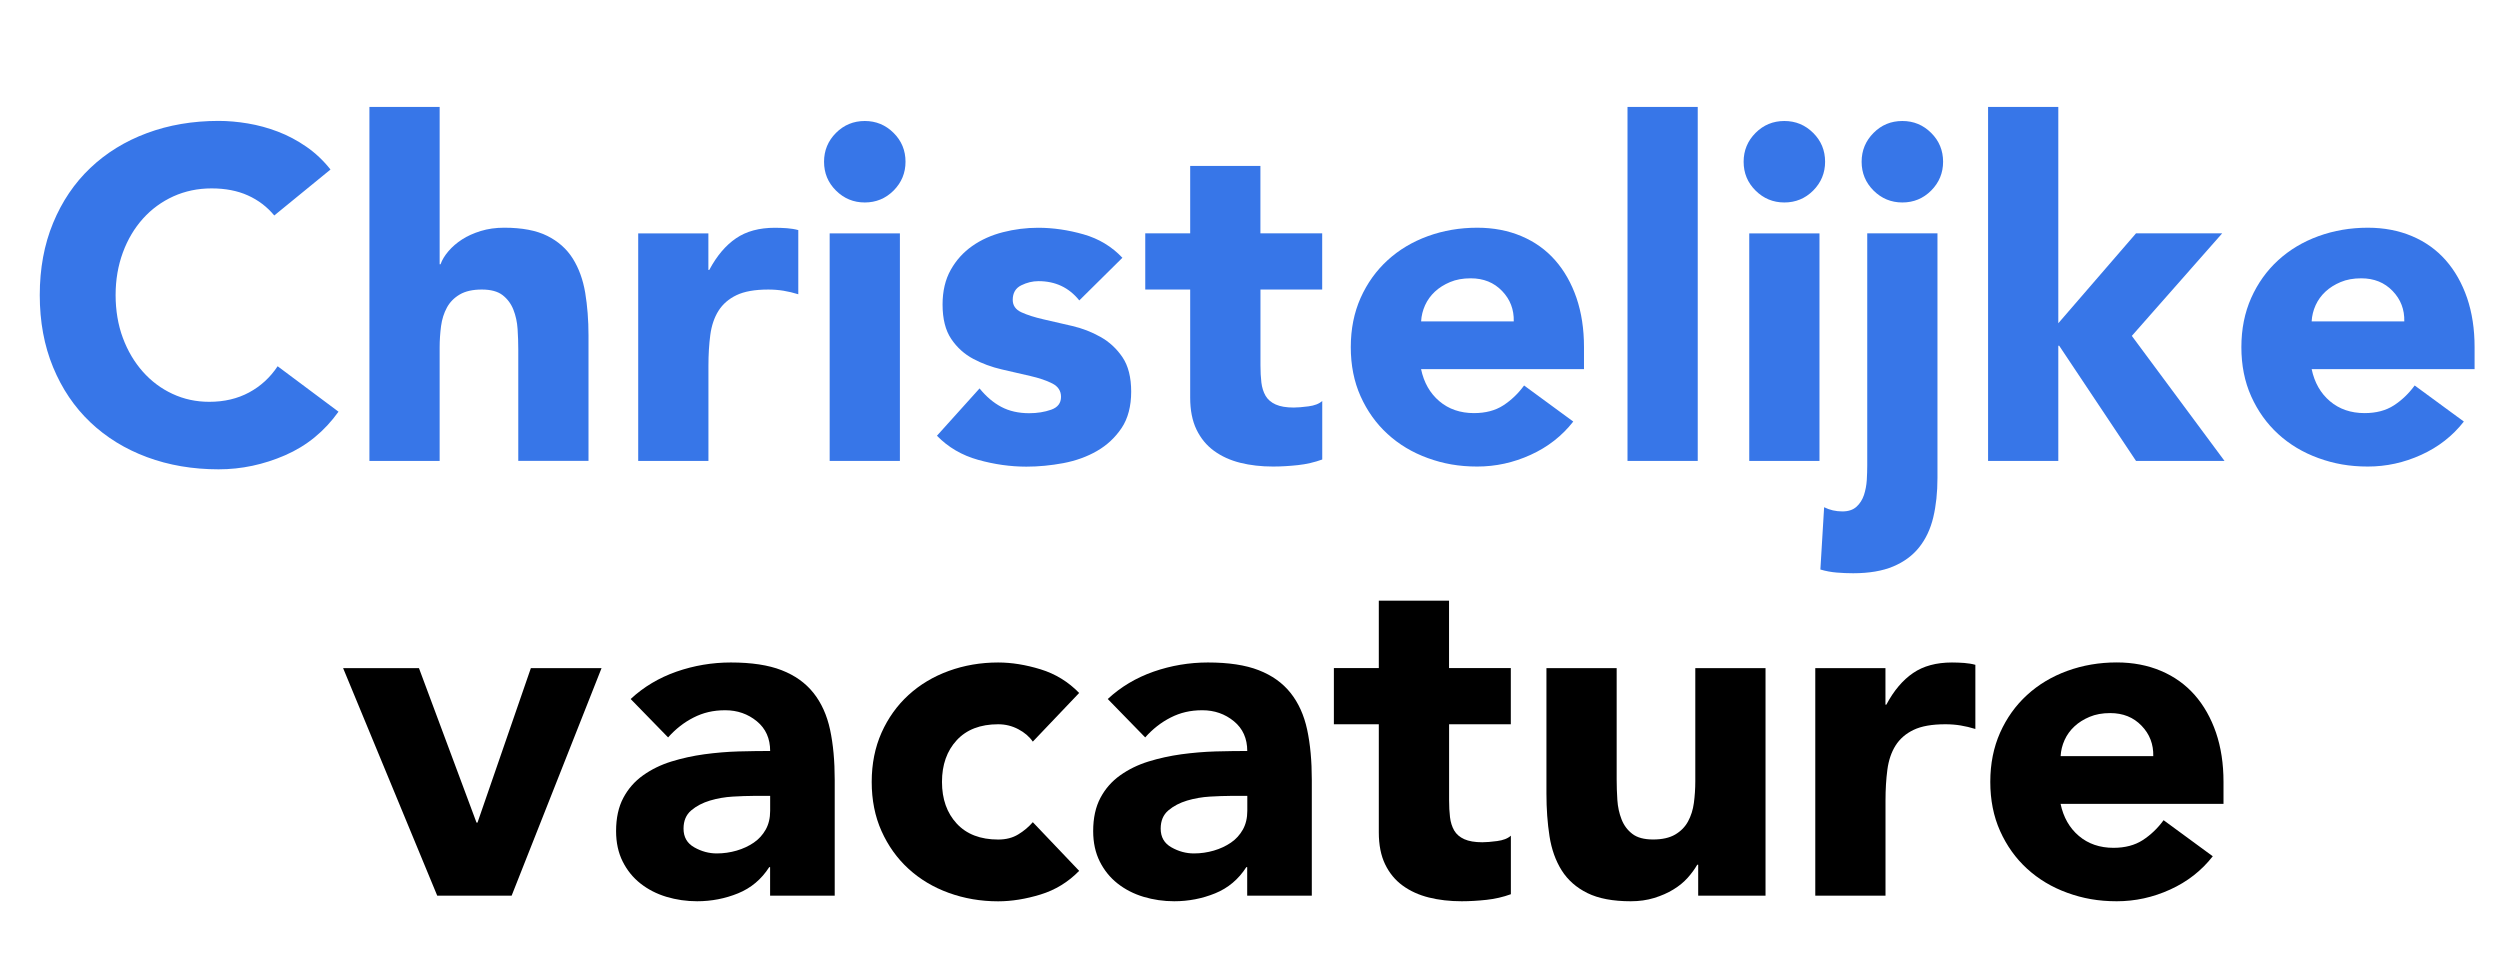 <?xml version="1.0" encoding="UTF-8"?>
<svg id="Laag_1" data-name="Laag 1" xmlns="http://www.w3.org/2000/svg" version="1.1" viewBox="0 0 440.69 170.59">
  <defs>
    <style>
      .cls-1 {
        fill: #000;
      }

      .cls-1, .cls-2 {
        stroke-width: 0px;
      }

      .cls-2 {
        fill: #3776e8;
      }
    </style>
  </defs>
  <path class="cls-2" d="M48.36,38c-1.27-1.54-2.82-2.72-4.66-3.55-1.84-.83-3.98-1.24-6.4-1.24s-4.66.47-6.73,1.4c-2.06.94-3.85,2.24-5.36,3.92-1.51,1.68-2.7,3.67-3.55,5.98-.85,2.31-1.28,4.81-1.28,7.51s.43,5.27,1.28,7.55c.85,2.28,2.02,4.26,3.51,5.94,1.49,1.68,3.23,2.99,5.24,3.92,2.01.94,4.17,1.4,6.48,1.4,2.64,0,4.98-.55,7.02-1.65,2.04-1.1,3.72-2.64,5.03-4.62l10.73,8.01c-2.48,3.47-5.61,6.03-9.41,7.68-3.8,1.65-7.7,2.48-11.72,2.48-4.57,0-8.78-.72-12.63-2.15-3.85-1.43-7.18-3.48-9.99-6.15-2.81-2.67-4.99-5.9-6.56-9.7s-2.35-8.03-2.35-12.71.78-8.91,2.35-12.71c1.57-3.8,3.75-7.03,6.56-9.7,2.81-2.67,6.14-4.72,9.99-6.15,3.85-1.43,8.06-2.15,12.63-2.15,1.65,0,3.37.15,5.16.45,1.79.3,3.55.78,5.28,1.44,1.73.66,3.4,1.54,4.99,2.64,1.6,1.1,3.03,2.45,4.29,4.04l-9.9,8.09Z"/>
  <path class="cls-2" d="M77.5,18.85v27.73h.16c.27-.77.74-1.54,1.4-2.31.66-.77,1.46-1.46,2.39-2.06.94-.61,2.04-1.1,3.3-1.49,1.27-.39,2.64-.58,4.13-.58,3.14,0,5.67.48,7.59,1.44,1.93.96,3.43,2.3,4.5,4,1.07,1.71,1.8,3.72,2.19,6.03.38,2.31.58,4.82.58,7.51v22.12h-12.38v-19.64c0-1.16-.04-2.35-.12-3.59-.08-1.24-.33-2.38-.74-3.42-.41-1.04-1.05-1.9-1.9-2.56-.85-.66-2.08-.99-3.67-.99s-2.89.29-3.88.87c-.99.58-1.75,1.35-2.27,2.31-.52.96-.87,2.05-1.03,3.26-.16,1.21-.25,2.48-.25,3.8v19.97h-12.38V18.85h12.38Z"/>
  <path class="cls-2" d="M112.49,41.14h12.38v6.44h.16c1.32-2.48,2.89-4.33,4.71-5.57,1.81-1.24,4.1-1.86,6.85-1.86.71,0,1.43.03,2.15.08.71.06,1.37.16,1.98.33v11.31c-.88-.27-1.75-.48-2.6-.62-.85-.14-1.75-.21-2.68-.21-2.37,0-4.24.33-5.61.99-1.38.66-2.43,1.58-3.18,2.76-.74,1.18-1.22,2.6-1.44,4.25-.22,1.65-.33,3.47-.33,5.45v16.76h-12.38v-40.11Z"/>
  <path class="cls-2" d="M146.25,41.14h12.38v40.11h-12.38v-40.11Z"/>
  <path class="cls-2" d="M190.24,52.94c-1.82-2.26-4.21-3.38-7.18-3.38-1.05,0-2.06.25-3.05.74s-1.49,1.35-1.49,2.56c0,.99.51,1.72,1.53,2.19,1.02.47,2.31.88,3.88,1.24,1.57.36,3.25.74,5.03,1.16,1.79.41,3.47,1.06,5.03,1.94,1.57.88,2.86,2.08,3.88,3.59,1.02,1.51,1.53,3.54,1.53,6.07s-.56,4.72-1.69,6.4c-1.13,1.68-2.57,3.03-4.33,4.04-1.76,1.02-3.74,1.73-5.94,2.15-2.2.41-4.37.62-6.52.62-2.81,0-5.64-.4-8.5-1.2s-5.28-2.21-7.26-4.25l7.51-8.34c1.16,1.43,2.44,2.52,3.84,3.26,1.4.74,3.04,1.11,4.91,1.11,1.43,0,2.72-.21,3.88-.62,1.16-.41,1.73-1.17,1.73-2.27,0-1.04-.51-1.83-1.53-2.35-1.02-.52-2.31-.96-3.88-1.32-1.57-.36-3.25-.74-5.03-1.16-1.79-.41-3.47-1.03-5.03-1.86s-2.86-1.99-3.88-3.51c-1.02-1.51-1.53-3.53-1.53-6.07,0-2.36.48-4.4,1.44-6.11.96-1.71,2.23-3.11,3.8-4.21,1.57-1.1,3.37-1.91,5.41-2.43,2.03-.52,4.1-.78,6.19-.78,2.64,0,5.31.39,8.01,1.16,2.7.77,4.98,2.15,6.85,4.13l-7.59,7.51Z"/>
  <path class="cls-2" d="M233.08,51.04h-10.89v13.37c0,1.1.05,2.1.16,3.01.11.91.36,1.69.74,2.35.39.66.98,1.17,1.78,1.53.8.36,1.86.54,3.18.54.66,0,1.53-.07,2.6-.21,1.07-.14,1.88-.45,2.43-.95v10.32c-1.38.5-2.81.83-4.29.99-1.49.16-2.95.25-4.38.25-2.09,0-4.02-.22-5.78-.66-1.76-.44-3.3-1.14-4.62-2.1-1.32-.96-2.35-2.21-3.1-3.76-.74-1.54-1.11-3.41-1.11-5.61v-19.07h-7.92v-9.91h7.92v-11.88h12.38v11.88h10.89v9.91Z"/>
  <path class="cls-2" d="M277.32,74.32c-1.98,2.53-4.49,4.49-7.51,5.86-3.03,1.38-6.16,2.06-9.41,2.06s-5.98-.5-8.71-1.49-5.09-2.41-7.1-4.25c-2.01-1.84-3.59-4.06-4.75-6.64-1.16-2.59-1.73-5.48-1.73-8.67s.58-6.08,1.73-8.67c1.16-2.59,2.74-4.8,4.75-6.64,2.01-1.84,4.38-3.26,7.1-4.25s5.63-1.49,8.71-1.49c2.86,0,5.46.5,7.8,1.49,2.34.99,4.32,2.41,5.94,4.25,1.62,1.84,2.87,4.06,3.76,6.64.88,2.59,1.32,5.48,1.32,8.67v3.88h-28.72c.5,2.37,1.57,4.25,3.22,5.65,1.65,1.4,3.69,2.1,6.11,2.1,2.04,0,3.75-.45,5.16-1.36,1.4-.91,2.63-2.08,3.67-3.51l8.67,6.36ZM266.84,56.65c.05-2.09-.63-3.88-2.06-5.36-1.43-1.49-3.27-2.23-5.53-2.23-1.38,0-2.59.22-3.63.66-1.05.44-1.94,1-2.68,1.69s-1.32,1.49-1.73,2.39c-.41.91-.65,1.86-.7,2.85h16.34Z"/>
  <path class="cls-2" d="M286.89,18.85h12.38v62.4h-12.38V18.85Z"/>
  <path class="cls-2" d="M307.36,28.51c0-1.98.7-3.67,2.1-5.08,1.4-1.4,3.09-2.1,5.08-2.1s3.67.7,5.08,2.1,2.1,3.1,2.1,5.08-.7,3.67-2.1,5.08c-1.4,1.4-3.09,2.1-5.08,2.1s-3.67-.7-5.08-2.1-2.1-3.09-2.1-5.08ZM308.35,41.14h12.38v40.11h-12.38v-40.11ZM341.53,84.22c0,2.59-.25,4.91-.74,6.97s-1.32,3.82-2.48,5.28c-1.16,1.46-2.68,2.58-4.58,3.38-1.9.8-4.25,1.2-7.06,1.2-.94,0-1.9-.04-2.89-.12s-1.95-.26-2.89-.54l.66-10.98c.99.5,2.06.74,3.22.74,1.04,0,1.87-.27,2.48-.82.61-.55,1.04-1.24,1.32-2.06.27-.83.44-1.71.5-2.64.05-.94.08-1.79.08-2.56v-40.94h12.38v43.09ZM328.16,28.51c0-1.98.7-3.67,2.1-5.08s3.09-2.1,5.08-2.1,3.67.7,5.08,2.1,2.1,3.1,2.1,5.08-.7,3.67-2.1,5.08c-1.4,1.4-3.09,2.1-5.08,2.1s-3.67-.7-5.08-2.1c-1.4-1.4-2.1-3.09-2.1-5.08ZM145.26,28.51c0-1.98.7-3.67,2.1-5.08,1.4-1.4,3.09-2.1,5.08-2.1s3.67.7,5.08,2.1,2.1,3.1,2.1,5.08-.7,3.67-2.1,5.08c-1.4,1.4-3.09,2.1-5.08,2.1s-3.67-.7-5.08-2.1-2.1-3.09-2.1-5.08Z"/>
  <path class="cls-2" d="M350.45,18.85h12.38v38.13l13.7-15.85h15.19l-15.93,18.08,16.34,22.04h-15.6l-13.54-20.3h-.16v20.3h-12.38V18.85Z"/>
  <path class="cls-2" d="M434.31,74.32c-1.98,2.53-4.49,4.49-7.51,5.86-3.03,1.38-6.16,2.06-9.41,2.06s-5.98-.5-8.71-1.49-5.09-2.41-7.1-4.25c-2.01-1.84-3.59-4.06-4.75-6.64-1.16-2.59-1.73-5.48-1.73-8.67s.58-6.08,1.73-8.67c1.16-2.59,2.74-4.8,4.75-6.64,2.01-1.84,4.38-3.26,7.1-4.25s5.63-1.49,8.71-1.49c2.86,0,5.46.5,7.8,1.49,2.34.99,4.32,2.41,5.94,4.25,1.62,1.84,2.87,4.06,3.76,6.64.88,2.59,1.32,5.48,1.32,8.67v3.88h-28.72c.5,2.37,1.57,4.25,3.22,5.65,1.65,1.4,3.69,2.1,6.11,2.1,2.04,0,3.75-.45,5.16-1.36,1.4-.91,2.63-2.08,3.67-3.51l8.67,6.36ZM423.82,56.65c.05-2.09-.63-3.88-2.06-5.36-1.43-1.49-3.27-2.23-5.53-2.23-1.38,0-2.59.22-3.63.66-1.05.44-1.94,1-2.68,1.69s-1.32,1.49-1.73,2.39c-.41.91-.65,1.86-.7,2.85h16.34Z"/>
  <g>
    <path class="cls-1" d="M60.48,117.77h13.37l10.15,27.24h.17l9.41-27.24h12.46l-15.85,40.11h-13.12l-16.59-40.11Z"/>
    <path class="cls-1" d="M135.76,152.85h-.16c-1.38,2.15-3.21,3.69-5.49,4.62-2.28.93-4.69,1.4-7.22,1.4-1.87,0-3.67-.26-5.41-.78-1.73-.52-3.26-1.31-4.58-2.35-1.32-1.04-2.37-2.34-3.14-3.88-.77-1.54-1.16-3.33-1.16-5.36,0-2.31.43-4.26,1.28-5.86.85-1.6,2.01-2.92,3.47-3.96,1.46-1.04,3.12-1.86,4.99-2.44,1.87-.58,3.81-1,5.82-1.28,2.01-.27,4.02-.44,6.03-.5,2.01-.05,3.86-.08,5.57-.08,0-2.2-.78-3.95-2.35-5.24-1.57-1.29-3.43-1.94-5.57-1.94s-3.89.43-5.57,1.28c-1.68.85-3.18,2.02-4.5,3.51l-6.6-6.77c2.31-2.15,5.01-3.75,8.09-4.83,3.08-1.07,6.27-1.61,9.57-1.61,3.63,0,6.62.45,8.95,1.36,2.34.91,4.21,2.24,5.61,4,1.4,1.76,2.38,3.92,2.93,6.48.55,2.56.82,5.52.82,8.87v20.39h-11.39v-5.03ZM132.7,140.3c-.94,0-2.1.04-3.51.12-1.4.08-2.75.32-4.04.7-1.29.39-2.39.96-3.3,1.73-.91.77-1.36,1.84-1.36,3.22,0,1.49.63,2.59,1.9,3.3,1.27.72,2.59,1.07,3.96,1.07,1.21,0,2.38-.17,3.51-.5,1.13-.33,2.13-.8,3.01-1.4.88-.6,1.58-1.37,2.11-2.31.52-.93.78-2.03.78-3.3v-2.64h-3.05Z"/>
    <path class="cls-1" d="M182.06,130.73c-.61-.88-1.46-1.61-2.56-2.19-1.1-.58-2.28-.87-3.55-.87-3.14,0-5.57.94-7.3,2.81-1.73,1.87-2.6,4.32-2.6,7.35s.87,5.48,2.6,7.35c1.73,1.87,4.17,2.81,7.3,2.81,1.38,0,2.56-.3,3.55-.91.99-.6,1.84-1.32,2.56-2.15l8.17,8.58c-1.93,1.98-4.2,3.37-6.81,4.17-2.61.8-5.1,1.2-7.47,1.2-3.08,0-5.98-.5-8.71-1.49s-5.09-2.41-7.1-4.25c-2.01-1.84-3.59-4.06-4.75-6.64-1.16-2.59-1.73-5.48-1.73-8.67s.58-6.08,1.73-8.67c1.16-2.59,2.74-4.8,4.75-6.64,2.01-1.84,4.38-3.26,7.1-4.25s5.63-1.49,8.71-1.49c2.37,0,4.86.4,7.47,1.2,2.61.8,4.88,2.19,6.81,4.17l-8.17,8.58Z"/>
    <path class="cls-1" d="M219.86,152.85h-.16c-1.38,2.15-3.21,3.69-5.49,4.62-2.28.93-4.69,1.4-7.22,1.4-1.87,0-3.67-.26-5.41-.78-1.73-.52-3.26-1.31-4.58-2.35-1.32-1.04-2.37-2.34-3.14-3.88-.77-1.54-1.16-3.33-1.16-5.36,0-2.31.43-4.26,1.28-5.86.85-1.6,2.01-2.92,3.47-3.96,1.46-1.04,3.12-1.86,4.99-2.44,1.87-.58,3.81-1,5.82-1.28,2.01-.27,4.02-.44,6.03-.5,2.01-.05,3.86-.08,5.57-.08,0-2.2-.78-3.95-2.35-5.24-1.57-1.29-3.43-1.94-5.57-1.94s-3.89.43-5.57,1.28c-1.68.85-3.18,2.02-4.5,3.51l-6.6-6.77c2.31-2.15,5.01-3.75,8.09-4.83,3.08-1.07,6.27-1.61,9.57-1.61,3.63,0,6.62.45,8.95,1.36,2.34.91,4.21,2.24,5.61,4,1.4,1.76,2.38,3.92,2.93,6.48.55,2.56.82,5.52.82,8.87v20.39h-11.39v-5.03ZM216.81,140.3c-.94,0-2.1.04-3.51.12-1.4.08-2.75.32-4.04.7-1.29.39-2.39.96-3.3,1.73-.91.77-1.36,1.84-1.36,3.22,0,1.49.63,2.59,1.9,3.3,1.27.72,2.59,1.07,3.96,1.07,1.21,0,2.38-.17,3.51-.5,1.13-.33,2.13-.8,3.01-1.4.88-.6,1.58-1.37,2.11-2.31.52-.93.78-2.03.78-3.3v-2.64h-3.05Z"/>
    <path class="cls-1" d="M266.33,127.67h-10.89v13.37c0,1.1.05,2.1.16,3.01.11.91.36,1.69.74,2.35.39.66.98,1.17,1.78,1.53.8.36,1.86.54,3.18.54.66,0,1.53-.07,2.6-.21,1.07-.14,1.88-.45,2.43-.95v10.32c-1.38.5-2.81.83-4.29.99-1.49.16-2.95.25-4.38.25-2.09,0-4.02-.22-5.78-.66-1.76-.44-3.3-1.14-4.62-2.1-1.32-.96-2.35-2.21-3.1-3.76-.74-1.54-1.11-3.41-1.11-5.61v-19.07h-7.92v-9.91h7.92v-11.88h12.38v11.88h10.89v9.91Z"/>
    <path class="cls-1" d="M311.23,157.88h-11.88v-5.45h-.17c-.44.77-1,1.54-1.69,2.31-.69.77-1.53,1.46-2.52,2.06-.99.61-2.12,1.1-3.38,1.49-1.27.39-2.64.58-4.13.58-3.14,0-5.68-.48-7.63-1.44-1.95-.96-3.47-2.3-4.54-4-1.07-1.7-1.79-3.71-2.15-6.03-.36-2.31-.54-4.81-.54-7.51v-22.12h12.38v19.64c0,1.16.04,2.35.12,3.59s.33,2.38.74,3.43c.41,1.05,1.04,1.9,1.9,2.56.85.66,2.08.99,3.67.99s2.89-.29,3.88-.87c.99-.58,1.75-1.35,2.27-2.31.52-.96.87-2.05,1.03-3.26.16-1.21.25-2.48.25-3.8v-19.97h12.38v40.11Z"/>
    <path class="cls-1" d="M319.98,117.77h12.38v6.44h.16c1.32-2.48,2.89-4.33,4.71-5.57,1.81-1.24,4.1-1.86,6.85-1.86.71,0,1.43.03,2.15.08.71.06,1.37.16,1.98.33v11.31c-.88-.27-1.75-.48-2.6-.62-.85-.14-1.75-.21-2.68-.21-2.37,0-4.24.33-5.61.99-1.38.66-2.43,1.58-3.18,2.76-.74,1.18-1.22,2.6-1.44,4.25-.22,1.65-.33,3.47-.33,5.45v16.76h-12.38v-40.11Z"/>
    <path class="cls-1" d="M390.05,150.95c-1.98,2.53-4.49,4.49-7.51,5.86-3.03,1.38-6.16,2.06-9.41,2.06s-5.98-.5-8.71-1.49-5.09-2.41-7.1-4.25c-2.01-1.84-3.59-4.06-4.75-6.64-1.16-2.59-1.73-5.48-1.73-8.67s.58-6.08,1.73-8.67c1.16-2.59,2.74-4.8,4.75-6.64,2.01-1.84,4.38-3.26,7.1-4.25s5.63-1.49,8.71-1.49c2.86,0,5.46.5,7.8,1.49,2.34.99,4.32,2.41,5.94,4.25,1.62,1.84,2.87,4.06,3.76,6.64.88,2.59,1.32,5.48,1.32,8.67v3.88h-28.72c.5,2.37,1.57,4.25,3.22,5.65,1.65,1.4,3.69,2.1,6.11,2.1,2.04,0,3.75-.45,5.16-1.36,1.4-.91,2.63-2.08,3.67-3.51l8.67,6.36ZM379.57,133.29c.05-2.09-.63-3.88-2.06-5.36-1.43-1.49-3.27-2.23-5.53-2.23-1.38,0-2.59.22-3.63.66-1.05.44-1.94,1-2.68,1.69s-1.32,1.49-1.73,2.39c-.41.91-.65,1.86-.7,2.85h16.34Z"/>
  </g>
</svg>